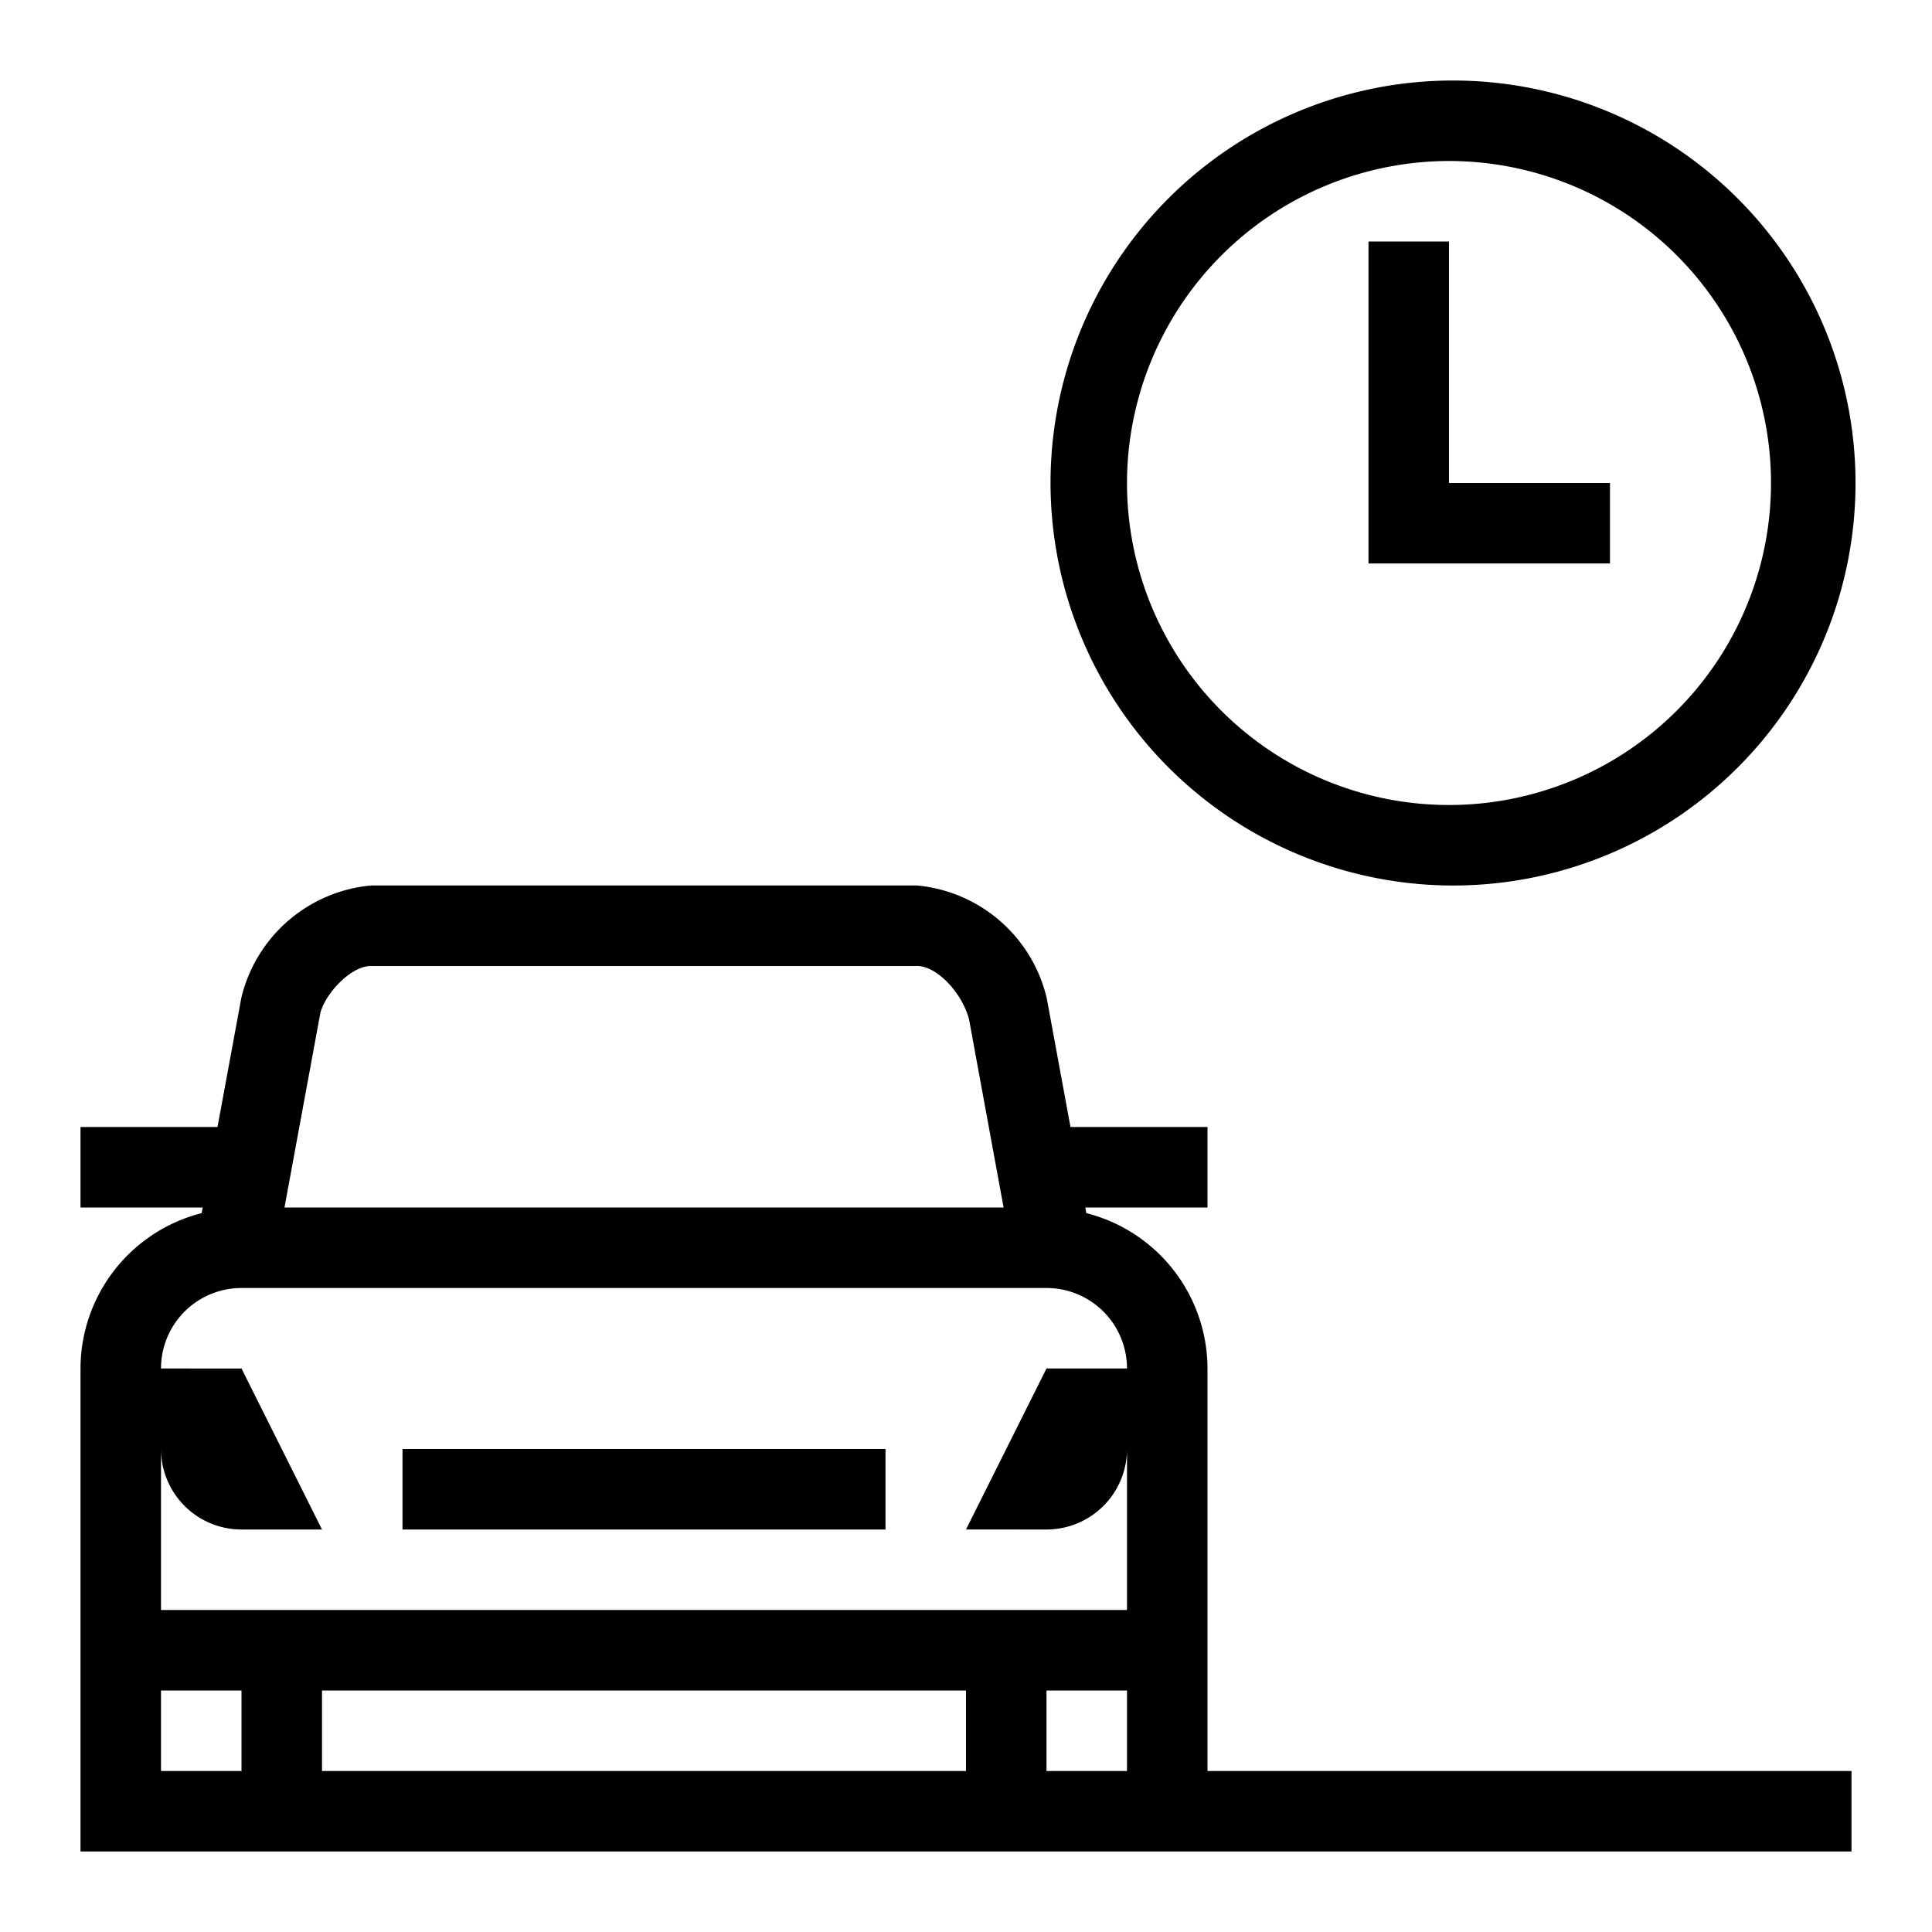 <?xml version="1.0" encoding="utf-8"?><!-- Uploaded to: SVG Repo, www.svgrepo.com, Generator: SVG Repo Mixer Tools -->
<svg width="800px" height="800px" viewBox="0 0 24 24" xmlns="http://www.w3.org/2000/svg"><path d="M18 11a5 5 0 1 0-4.95-5A5.006 5.006 0 0 0 18 11zm0-9a4 4 0 1 1-4 4 4.005 4.005 0 0 1 4-4zm2 5h-3V3h1v3h2zm-5 10a1.996 1.996 0 0 0-1.505-1.93l-.013-.07H15v-1h-1.702l-.296-1.605A1.829 1.829 0 0 0 11.394 11H4.606a1.829 1.829 0 0 0-1.608 1.395L2.702 14H1v1h1.518l-.013.07A1.996 1.996 0 0 0 1 17v6h22v-1h-8zM3.981 12.576c.075-.256.387-.576.625-.576h6.788c.238 0 .55.32.643.658l.43 2.342H3.534zM3 22H2v-1h1zm9 0H4v-1h8zm2 0h-1v-1h1zm-1-3a1 1 0 0 0 1-1v2H2v-2a1 1 0 0 0 1 1h1l-1-2H2a1 1 0 0 1 1-1h10a1 1 0 0 1 1 1h-1l-1 2zm-8-1h6v1H5z"/><path fill="none" d="M0 0h24v24H0z"/></svg>